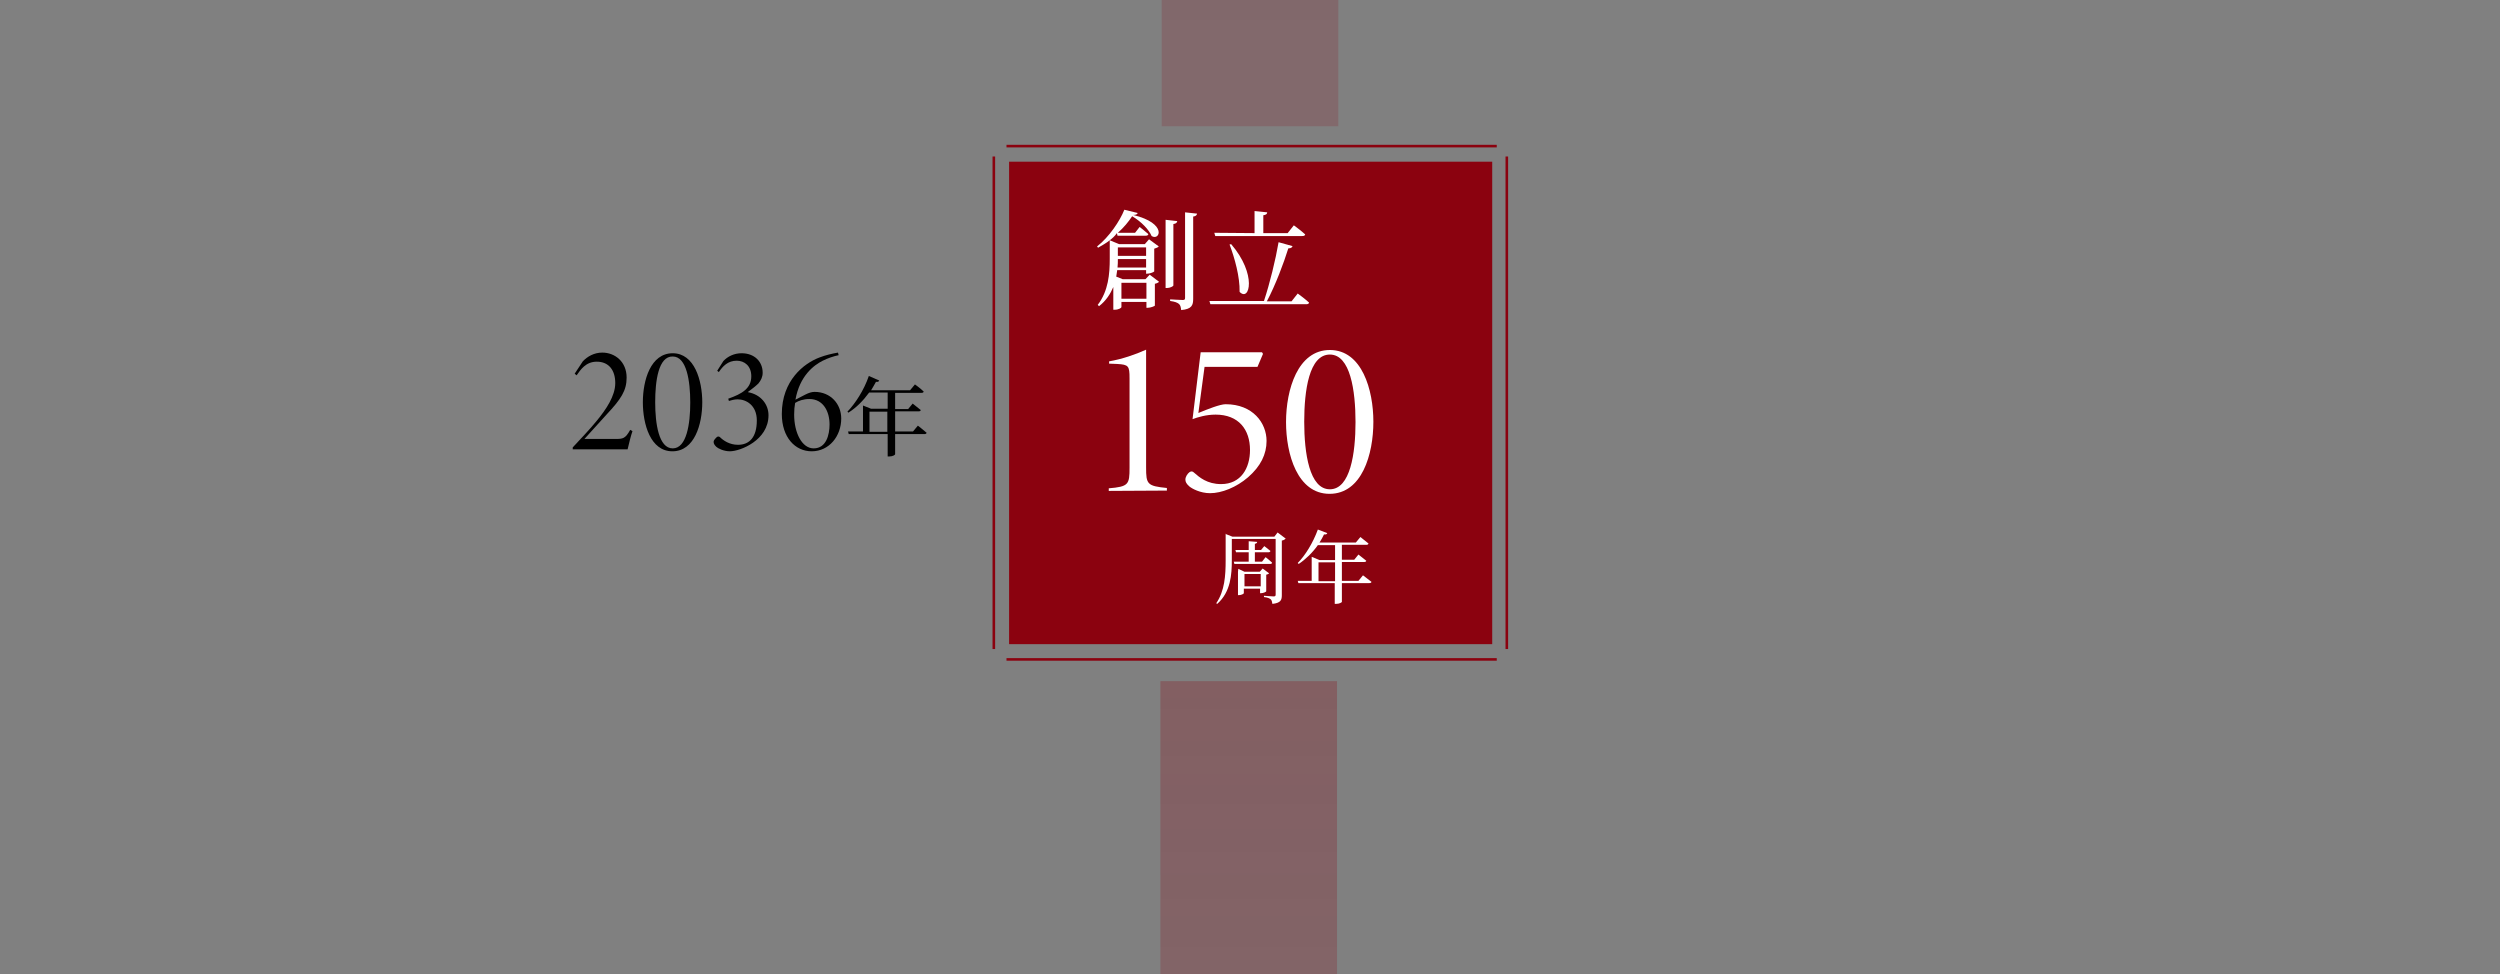 <?xml version="1.0" encoding="utf-8"?>
<!-- Generator: Adobe Illustrator 24.0.0, SVG Export Plug-In . SVG Version: 6.00 Build 0)  -->
<svg version="1.1" id="レイヤー_1" xmlns="http://www.w3.org/2000/svg" xmlns:xlink="http://www.w3.org/1999/xlink" x="0px"
	 y="0px" viewBox="0 0 770 300" style="enable-background:new 0 0 770 300;" xml:space="preserve">
<rect x="0" y="0" width="770" height="300" fill="#808080" stroke="none"/>
<style type="text/css">
	.st0{display:none;}
	.st1{display:inline;fill:#FFFFFF;}
	.st2{fill:url(#SVGID_1_);}
	.st3{fill:url(#SVGID_2_);}
	.st4{fill:none;stroke:#8B020F;stroke-width:0.798;stroke-miterlimit:10;}
	.st5{fill:#8B020F;}
	.st6{fill:#FFFFFF;}
</style>
<g class="st0">
	<rect class="st1" width="770" height="650"/>
</g>
<g>
	
		<linearGradient id="SVGID_1_" gradientUnits="userSpaceOnUse" x1="385" y1="1442.512" x2="385" y2="506.981" gradientTransform="matrix(1 0 0 -1 0 526)">
		<stop  offset="0" style="stop-color:#8B020F;stop-opacity:0.35"/>
		<stop  offset="1" style="stop-color:#8B020F;stop-opacity:0.18"/>
	</linearGradient>
	<polygon class="st2" points="412.2,38.9 357.8,38.9 357.8,-439.5 385,-412.2 412.2,-439.5 	"/>
</g>
<g>
	<path d="M194.8,132.8c-0.5,1.4-1,3.5-1.5,5.6h-16.9v-0.6c2.6-2.8,5.2-5.5,7.4-8.2c2.8-3.4,5.7-7.6,5.7-11.6s-2-6.6-5.7-6.6
		c-3.4,0-5,2.5-6.2,4.2l-0.6-0.5l2.5-3.8c1.4-1.5,3.5-2.7,6-2.7c3.9,0,7.5,2.8,7.5,7.7c0,4-1.7,6.6-6.2,11.4l-6.8,7.5h9.5
		c2.4,0,3.1-0.1,4.6-2.8L194.8,132.8z"/>
	<path d="M216.3,123.9c0,6.8-2.4,15.1-9.2,15.1s-9.1-8.4-9.1-15.1c0-6.8,2.4-15.1,9.2-15.1C213.9,108.8,216.3,117.2,216.3,123.9z
		 M201.8,123.9c0,6.6,1.1,14.2,5.4,14.2s5.4-7.6,5.4-14.1c0-6.6-1.1-14.2-5.4-14.2C202.8,109.7,201.8,117.3,201.8,123.9z"/>
	<path d="M220.9,114.2l1.9-3c1.3-1.4,3.3-2.4,5.6-2.4c4,0,6.5,2.6,6.5,6c0,1.3-0.5,2.3-1.3,3.3c-0.7,0.7-2.1,1.8-3.2,2.6v0.1
		c3.9,0.7,6.3,3.7,6.3,7.1c0,7.7-8.7,11.1-11.9,11.1c-1.9,0-3.7-0.9-4.2-1.4c-0.6-0.6-0.8-1-0.8-1.5c0-0.6,0.7-1.2,1-1.5
		c0.3-0.2,0.6-0.2,0.9,0c1.1,1.1,3,2.4,5.6,2.4c3.5,0,5.8-2.3,5.8-7.5c0-4.7-3.3-6.5-5.9-6.5c-1,0-2.1,0.3-2.7,0.5l-0.2-0.7
		c4.3-1.5,7.1-3.2,7.1-6.9c0-3.2-2.1-4.8-4.5-4.8c-2.7,0-4.3,1.7-5.5,3.5L220.9,114.2z"/>
	<path d="M248.1,121.5c1-0.5,1.9-0.8,2.8-0.8c4.9,0,8.2,3.7,8.2,8.2c0,5.4-3.7,10.1-9.1,10.1c-5.1,0-9.2-4.3-9.2-11.5
		c0-10.3,6.8-15.6,11.6-17.4c1.8-0.7,3.9-1.2,5.7-1.5l0.2,0.8c-1.5,0.3-3.3,0.9-4.9,1.7c-2.8,1.4-7.1,4.7-8.4,12L248.1,121.5z
		 M244.9,124.1c-0.2,1.1-0.3,2.2-0.3,3.6c0,5.6,2.4,10.4,6,10.4c3.9,0,4.9-4.2,4.9-7.4c0-3.9-1.9-7.8-6.2-7.8
		C247.5,122.9,246,123.4,244.9,124.1z"/>
	<path d="M270.8,117.2c-0.1,0.3-0.4,0.5-1,0.4c-0.5,0.9-1,1.8-1.5,2.6h12l1.5-1.8c0,0,1.7,1.2,2.7,2.2c-0.1,0.3-0.3,0.4-0.7,0.4
		h-8.1v5h4l1.4-1.7c0,0,1.5,1.2,2.5,2c-0.1,0.3-0.3,0.4-0.7,0.4h-7.2v6.2h5.5l1.5-1.8c0,0,1.7,1.3,2.7,2.2c-0.1,0.3-0.3,0.4-0.7,0.4
		h-9v6.2c0,0.2-0.7,0.7-1.9,0.7h-0.4v-6.9h-12l-0.2-0.8h4.6v-8l2.5,1h5.1v-5h-5.7c-1.9,2.6-4,4.7-6.4,6.2l-0.3-0.3
		c2.4-2.5,5.1-6.6,6.6-11L270.8,117.2z M273.3,126.8h-5.5v6.2h5.5V126.8z"/>
</g>
<g>
	
		<linearGradient id="SVGID_2_" gradientUnits="userSpaceOnUse" x1="384.6" y1="637.867" x2="384.6" y2="6.938" gradientTransform="matrix(1 0 0 -1 0 526)">
		<stop  offset="0" style="stop-color:#8B020F;stop-opacity:0.4"/>
		<stop  offset="0.407" style="stop-color:#8B020F;stop-opacity:0.3"/>
		<stop  offset="1" style="stop-color:#8B020F;stop-opacity:0.1"/>
	</linearGradient>
	<rect x="357.4" y="209.8" class="st3" width="54.4" height="322.6"/>
</g>
<g>
	<line class="st4" x1="310" y1="203.1" x2="461" y2="203.1"/>
	<g>
		<rect x="310.8" y="49.8" class="st5" width="148.8" height="148.6"/>
		<line class="st4" x1="310" y1="45" x2="461" y2="45"/>
		<line class="st4" x1="306.1" y1="199.9" x2="306.1" y2="48.2"/>
		<line class="st4" x1="464.1" y1="199.9" x2="464.1" y2="48.2"/>
		<g>
			<g>
				<path class="st6" d="M341.8,74c-1.1,0.9-2.4,1.6-3.6,2.3l-0.3-0.4c3.7-2.9,7-7.8,8.4-11.3l4.1,1c-0.1,0.4-0.5,0.6-1.4,0.6
					c10.7,2.6,8.2,8.1,5.7,6.5c-0.8-1.9-3.1-4.4-6-6.1c-1.1,1.7-2.6,3.5-4.4,5.1h5.3l1.4-1.8c0,0,1.7,1.3,2.7,2.2
					c-0.1,0.4-0.4,0.5-0.9,0.5h-8.6l-0.2-0.8C343.4,72.7,342.6,73.4,341.8,74z M341.8,74.9V74l2.9,1.2h7.9l1.3-1.5l3,2.2
					c-0.2,0.3-0.8,0.5-1.4,0.7v7c-0.1,0.2-1.3,0.7-2.2,0.7H353v-1.1h-8.9c-0.1,0.7-0.2,1.3-0.3,2l2,0.8h7l1.3-1.4l2.9,2.2
					c-0.2,0.2-0.7,0.5-1.3,0.6v6.7c0,0.2-1.4,0.7-2.2,0.7h-0.4V93h-7.7v1.6c0,0.2-0.8,0.8-2.1,0.8h-0.4v-7c-0.9,2.1-2.2,4.2-4.4,5.9
					l-0.4-0.4c3.3-4.3,3.7-9.6,3.7-14.2v-4.6L341.8,74.9L341.8,74.9z M344.3,79.8c0,0.8,0,1.7-0.1,2.6h8.8v-2.6H344.3z M344.3,76.2
					v2.6h8.7v-2.6H344.3z M345.4,92h7.7v-4.9h-7.7V92z M362.6,68.1c-0.1,0.5-0.4,0.8-1.2,0.9v18.9c0,0.3-1.1,0.8-1.9,0.8H359v-21
					L362.6,68.1z M368.7,65.8c-0.1,0.5-0.4,0.8-1.2,0.9V92c0,2-0.4,3.2-3.7,3.5c-0.1-0.8-0.2-1.5-0.7-1.9s-1.2-0.7-2.7-0.9v-0.5
					c0,0,3.2,0.2,3.9,0.2c0.6,0,0.7-0.2,0.7-0.7V65.4L368.7,65.8z"/>
				<path class="st6" d="M398.1,75.8c-0.1,0.4-0.5,0.7-1.3,0.7c-1.4,4.5-3.9,11.2-6.6,16.3h7.6l1.9-2.4c0,0,2.2,1.6,3.5,2.8
					c-0.1,0.4-0.4,0.5-0.9,0.5h-29.5l-0.3-1h16.8c1.8-5.4,3.6-12.8,4.5-18.1L398.1,75.8z M386.4,71.8V65l3.9,0.4
					c0,0.5-0.4,0.8-1.2,0.9v5.5h7.5l1.9-2.4c0,0,2.2,1.6,3.5,2.8c-0.1,0.4-0.4,0.5-0.9,0.5h-26.8l-0.3-1L386.4,71.8L386.4,71.8z
					 M381.8,89.9c0.1-4.6-1.5-10.4-3.1-14.6l0.5-0.1C387.2,84.5,384.9,93.1,381.8,89.9z"/>
				<path class="st6" d="M341.5,151.2v-0.8c6.1-0.5,6.4-1.2,6.4-6.3v-27.6c0-3.8-0.3-4.2-3.8-4.4l-2.5-0.1v-0.7
					c4-0.7,8.1-2.1,11.4-3.6V144c0,5.1,0.3,5.7,6.4,6.3v0.8L341.5,151.2L341.5,151.2z"/>
				<path class="st6" d="M369.1,127.2c2.9-1.2,6.7-2.7,8.4-2.7c8.4,0,12.6,5.8,12.6,11.3c0,4.1-1.8,7.8-5.7,11.2
					c-3.6,3.1-8.1,4.9-11.7,4.9c-3,0-5.6-1.4-6.4-2.1c-0.9-0.8-1.2-1.4-1.2-2.1c0-0.8,0.6-1.8,1.3-2.3c0.5-0.3,0.9-0.3,1.4,0.2
					c1.6,1.4,4,3.5,8.3,3.5c6.1,0,8.9-4.9,8.9-10.5c0-6.3-3.5-10.9-10.6-10.9c-2.9,0-5.5,0.8-7.1,1.4l2.5-20.6h18.9l0.3,0.5l-1.7,4
					H371L369.1,127.2z"/>
				<path class="st6" d="M423,129.9c0,10-3.5,22.2-13.5,22.2c-9.9,0-13.4-12.2-13.4-22.1c0-10,3.6-22.2,13.5-22.2
					C419.5,107.8,423,120.1,423,129.9z M401.7,129.9c0,9.7,1.6,20.8,7.9,20.8s7.9-11.1,7.9-20.7c0-9.7-1.6-20.8-7.9-20.8
					C403.2,109.2,401.7,120.3,401.7,129.9z"/>
			</g>
			<g>
				<path class="st6" d="M377.3,164.4l2.3,0.9h12.9l1-1.3l2.5,1.9c-0.2,0.2-0.6,0.5-1.2,0.6v16.8c0,1.5-0.3,2.4-2.9,2.7
					c-0.1-0.6-0.2-1.1-0.5-1.4c-0.4-0.3-1-0.6-2.1-0.7v-0.4c0,0,2.5,0.2,3,0.2s0.6-0.2,0.6-0.6V166h-13.5v6.5
					c0,4.4-0.3,9.8-4.5,13.5l-0.3-0.2c2.6-3.8,2.9-8.5,2.9-13.2v-7.2v-1H377.3z M387.2,166.9c0,0.3-0.2,0.5-0.7,0.6v1.9h1.9l1-1.2
					c0,0,1.2,0.9,1.9,1.5c-0.1,0.3-0.3,0.4-0.6,0.4h-4.2v2.9h2.2l1.1-1.4c0,0,1.3,1,2,1.7c0,0.3-0.3,0.4-0.6,0.4h-11L380,173h4.6
					v-2.9h-3.9l-0.2-0.7h4.1v-2.7L387.2,166.9z M381.4,175.2l1.9,0.9h4.7l0.9-1l2,1.5c-0.1,0.1-0.4,0.3-0.9,0.4v5.1
					c0,0.2-0.9,0.6-1.6,0.6h-0.3v-1.4h-5v1.4c0,0.2-0.8,0.6-1.5,0.6h-0.3v-7.2L381.4,175.2L381.4,175.2z M388.3,180.6v-3.8h-5v3.8
					H388.3z"/>
				<path class="st6" d="M408.8,164.2c-0.1,0.3-0.4,0.5-1,0.4c-0.4,0.9-0.9,1.7-1.4,2.5h11.2l1.4-1.7c0,0,1.5,1.2,2.5,2
					c-0.1,0.3-0.3,0.4-0.6,0.4h-7.6v4.6h3.8l1.3-1.6c0,0,1.4,1.1,2.4,1.9c0,0.3-0.3,0.4-0.7,0.4h-6.8v5.8h5.1l1.4-1.7
					c0,0,1.6,1.2,2.6,2c0,0.3-0.3,0.4-0.7,0.4h-8.4v5.8c0,0.1-0.7,0.6-1.8,0.6h-0.4v-6.4h-11.2l-0.2-0.7h4.3v-7.4l2.4,1h4.8v-4.6
					h-5.3c-1.7,2.4-3.8,4.4-5.9,5.8l-0.3-0.3c2.3-2.3,4.7-6.2,6.2-10.3L408.8,164.2z M411.2,173.2h-5.1v5.8h5.1V173.2z"/>
			</g>
		</g>
	</g>
</g>
</svg>

